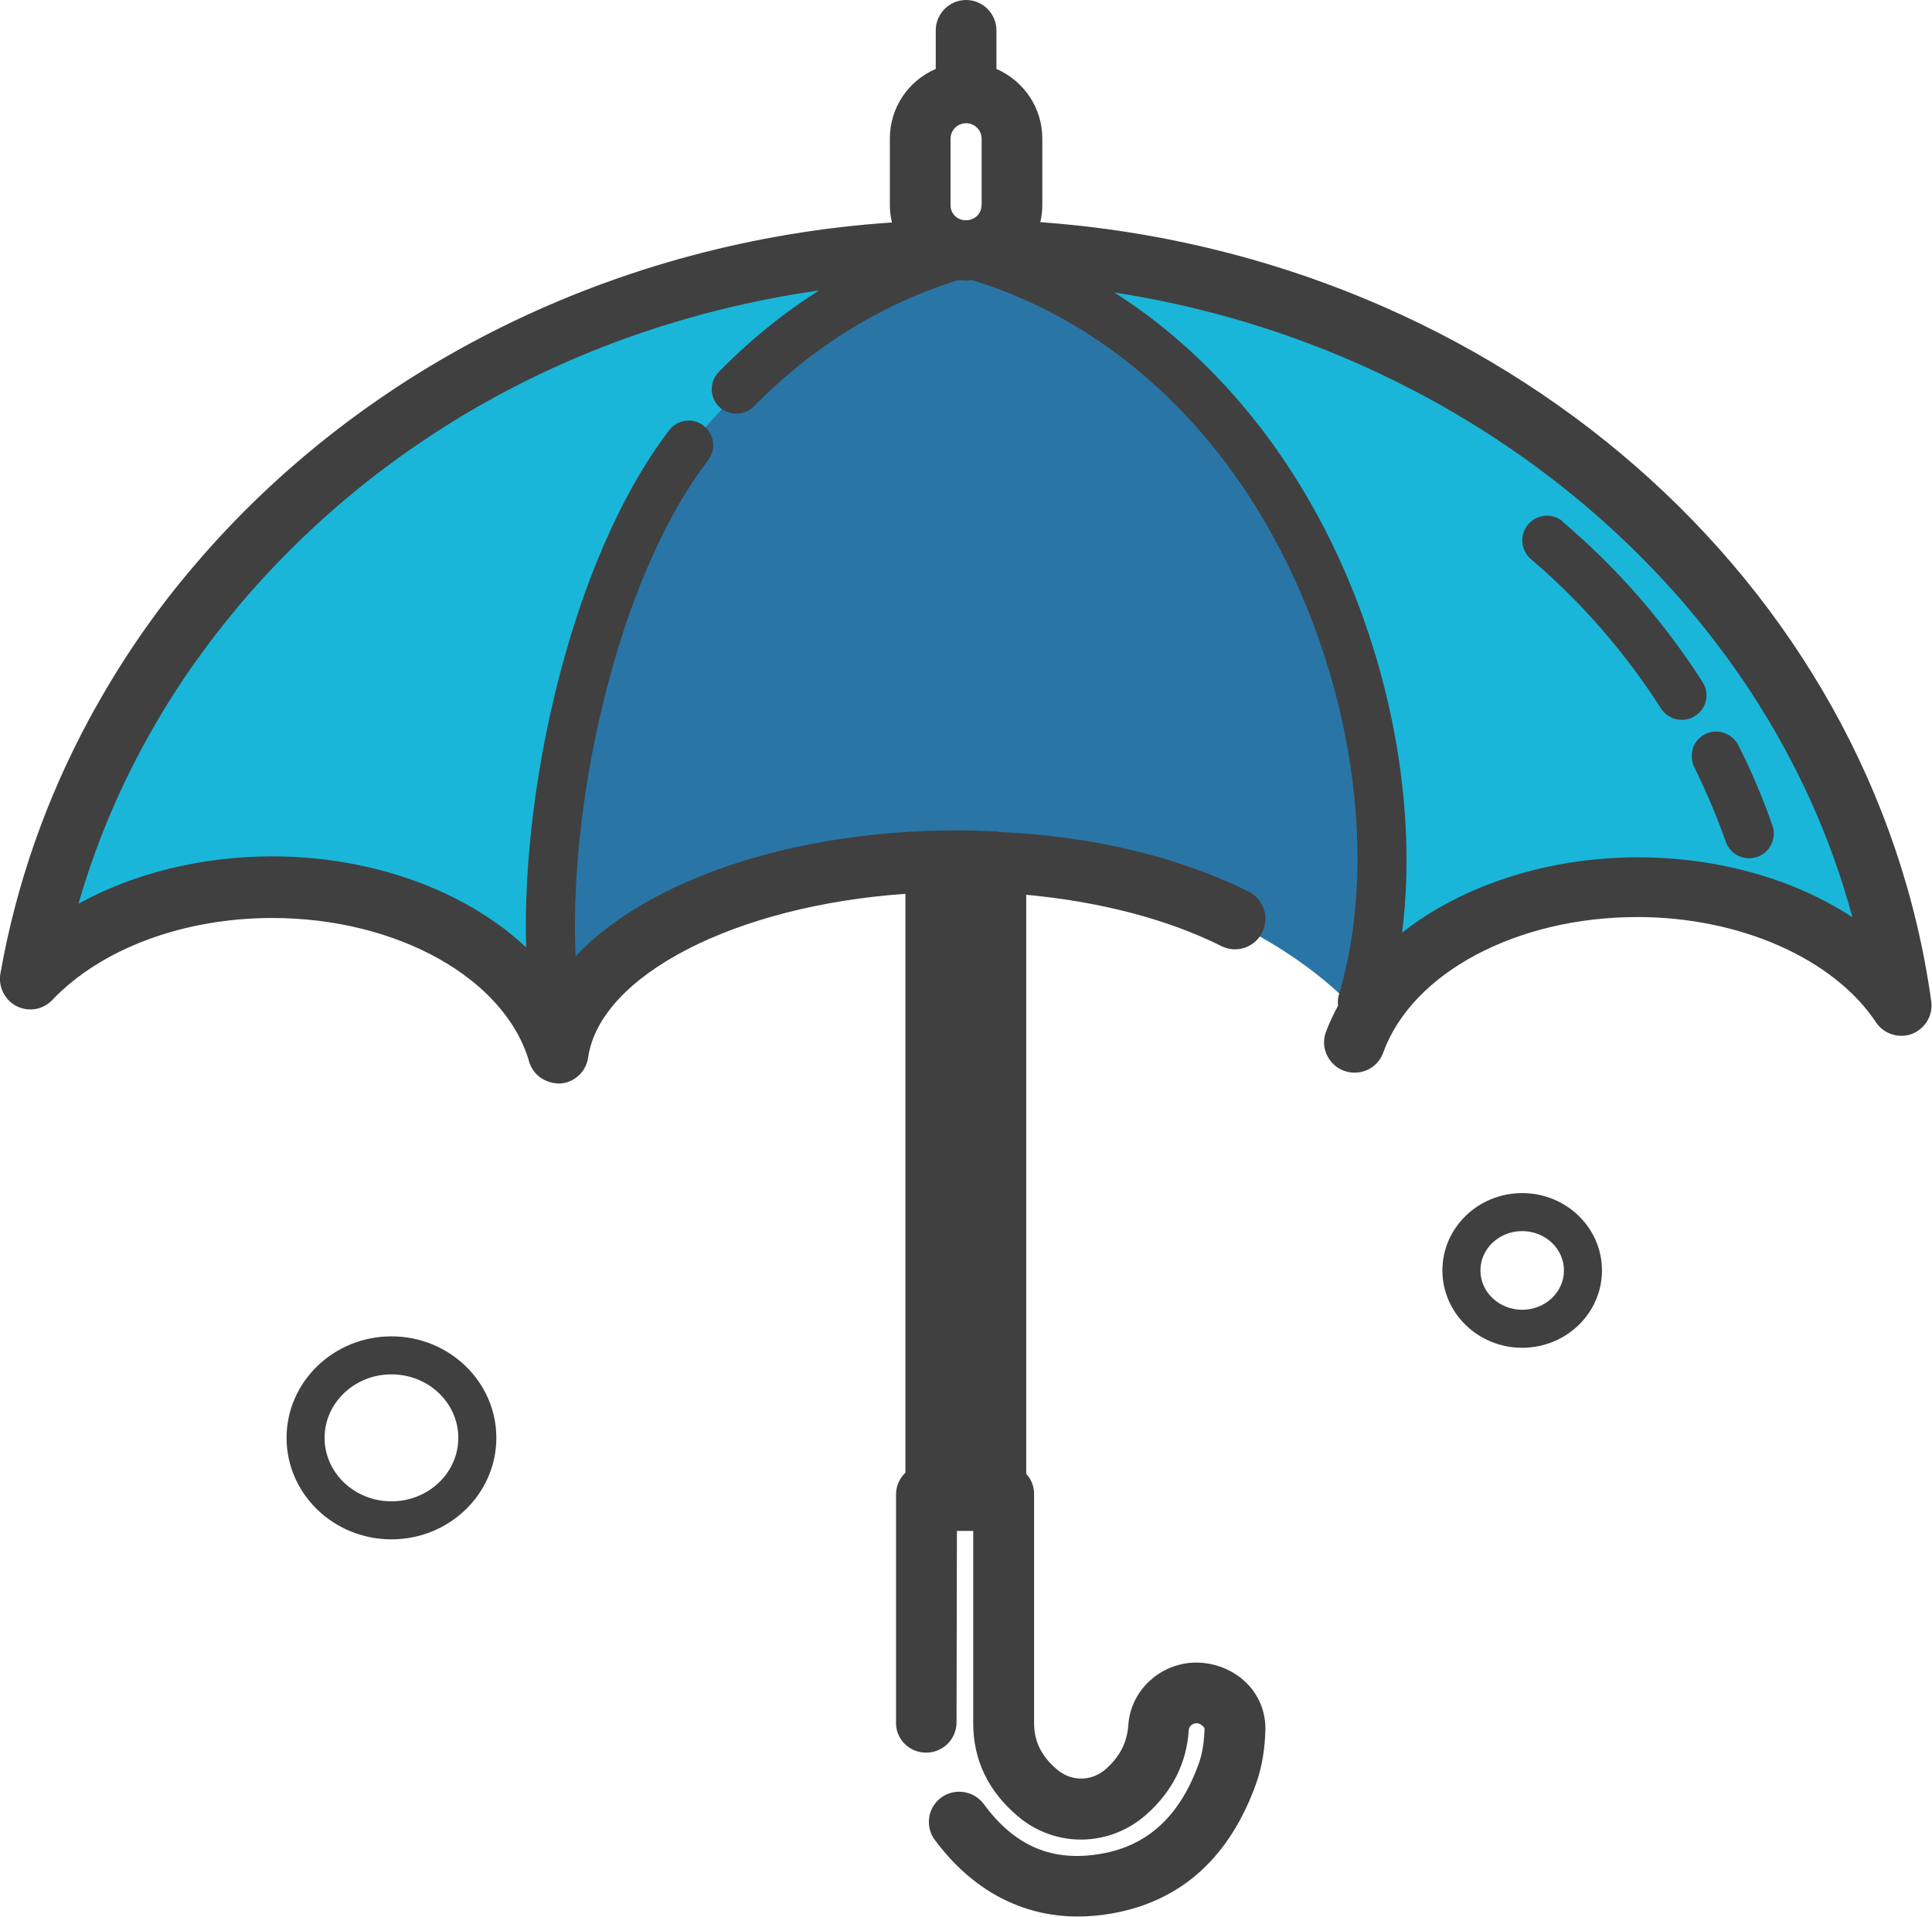 <svg xmlns="http://www.w3.org/2000/svg" id="Layer_2" data-name="Layer 2" viewBox="0 0 103.15 102.37"><defs><style>      .umbrella-cls-1 {        fill: #404041;      }      .umbrella-cls-2 {        fill: #2976a6;      }      .umbrella-cls-3 {        fill: #1ab6d9;      }    </style></defs><g><g><g><path class="umbrella-cls-2" d="m28.84,54.81c-.17.21-1.53-24.14,11.57-34.8,0,0,6.13-6.22,11.57-7.08,0,0,12.42,2.3,19.93,20.94,0,0,4.22,11.36,1.23,20.94,0,0-6.4-8.97-22.4-8.35,0,0-13.32-2.15-21.9,8.35Z"></path><path class="umbrella-cls-3" d="m29.79,56.27s-7.26-27.49,18.39-41.8l-2.25-1.53S11.6,15.49,1.17,51.97c0,0,19.21-15.94,28.61,4.29Z"></path><path class="umbrella-cls-3" d="m72.76,56.27s7.26-27.49-18.39-41.8l2.25-1.53s34.34,2.55,44.76,39.04c0,0-19.21-15.94-28.61,4.29Z"></path><path class="umbrella-cls-1" d="m20.9,82.2c-3.09,0-5.6-2.43-5.6-5.42s2.51-5.42,5.6-5.42,5.6,2.43,5.6,5.42-2.51,5.42-5.6,5.42Zm0-8.81c-1.97,0-3.57,1.52-3.57,3.39s1.6,3.39,3.57,3.39,3.57-1.52,3.57-3.39-1.6-3.39-3.57-3.39Z"></path><path class="umbrella-cls-1" d="m81.27,71.97c-2.35,0-4.26-1.85-4.26-4.13s1.91-4.13,4.26-4.13,4.26,1.85,4.26,4.13-1.91,4.13-4.26,4.13Zm0-6.23c-1.23,0-2.23.94-2.23,2.1s1,2.1,2.23,2.1,2.23-.94,2.23-2.1-1-2.1-2.23-2.1Z"></path></g><g><path class="umbrella-cls-1" d="m55.53,11.91c.08-.31.12-.63.12-.95v-3.56c0-1.63-.97-3.07-2.45-3.72V1.62c0-.89-.73-1.62-1.62-1.62s-1.62.73-1.62,1.62v2.06c-1.48.64-2.45,2.08-2.45,3.72v3.56c0,.31.04.61.11.92-14.65.98-28.2,7.65-37.28,18.36-1.01,1.18-1.97,2.43-2.86,3.72-.99,1.43-1.9,2.93-2.73,4.46C2.44,42.71.85,47.28.02,52c-.12.7.24,1.41.87,1.73.64.32,1.41.19,1.9-.33,2.61-2.74,7-4.38,11.75-4.38,6.67,0,12.43,3.23,13.71,7.67.2.69.83,1.17,1.66,1.17h0c.76-.05,1.39-.64,1.49-1.39.64-4.4,7.87-8.11,16.94-8.74v30.91c-.31.3-.5.71-.5,1.15v12.17c-.02.43.15.84.45,1.15.31.31.71.48,1.16.48.89,0,1.62-.72,1.62-1.62l.02-10.22h.87v10.27c0,1.97.81,3.65,2.41,4.99,2.01,1.68,4.89,1.62,6.85-.13,1.38-1.23,2.14-2.75,2.25-4.51.02-.29.5-.57.84-.09-.01.68-.11,1.31-.28,1.82-1.01,2.85-2.72,4.45-5.24,4.89-2.6.45-4.6-.39-6.27-2.66-.53-.71-1.55-.87-2.27-.34-.35.26-.58.64-.64,1.06-.06.43.04.86.3,1.2,1.98,2.67,4.62,4.09,7.63,4.09.58,0,1.19-.05,1.81-.16,3.72-.65,6.33-3.01,7.74-7.01.29-.84.45-1.8.47-2.84.01-.9-.33-1.77-.98-2.43-.69-.7-1.67-1.11-2.69-1.12-1.92,0-3.53,1.47-3.65,3.35-.07.92-.44,1.65-1.18,2.32-.76.68-1.83.7-2.6.06-.85-.71-1.25-1.51-1.25-2.5v-12.25c0-.39-.15-.77-.42-1.06v-30.92c3.97.37,7.56,1.31,10.42,2.74.38.19.82.23,1.24.09.41-.14.75-.43.94-.82.19-.39.23-.83.09-1.24-.14-.41-.43-.75-.82-.94-3.71-1.85-8.36-2.97-13.28-3.18l-.11-.04h-.31c-.61-.03-1.22-.05-1.84-.05-9.66,0-18.09,3.19-21.45,8.02-2.99-4.06-8.8-6.63-15.13-6.63-3.76,0-7.38.89-10.35,2.53.83-2.88,1.97-5.68,3.41-8.35.76-1.41,1.61-2.81,2.54-4.15.82-1.18,1.72-2.35,2.66-3.47,7.73-9.13,18.63-15.02,30.93-16.78-1.92,1.22-3.71,2.67-5.35,4.35-.25.25-.38.58-.38.94,0,.35.15.68.39.92.5.49,1.36.49,1.86-.02,3.11-3.17,6.88-5.5,10.91-6.74h.11c.17.03.24.04.63,0,6.45,1.96,12.06,6.63,15.79,13.18,4.49,7.86,5.98,17.68,3.79,24.99-.05.18-.07.37-.04.57-.27.5-.48.96-.65,1.41-.15.41-.13.85.06,1.24.19.39.51.69.91.83.41.15.85.13,1.25-.05.39-.18.69-.51.84-.92,1.54-4.26,7.12-7.24,13.57-7.24,5.47,0,10.47,2.21,12.74,5.62.42.63,1.22.88,1.92.62.7-.27,1.14-1,1.03-1.74-3.12-22.46-23.08-39.85-47.6-41.61Zm-15.69,9.42h0s0,0,0,0h0Zm12.56-10.36c0,.41-.31.75-.76.79h-.17c-.42-.05-.72-.39-.72-.79v-3.56c0-.46.37-.83.83-.83s.83.37.83.83v3.56Zm35.03,34.81c-4.77,0-9.34,1.48-12.57,4.02.92-7.32-.89-15.93-4.87-22.91-2.7-4.74-6.29-8.59-10.49-11.27,19.03,2.93,34.79,16.22,39.4,33.36-3.11-2.05-7.2-3.2-11.47-3.2Z"></path><path class="umbrella-cls-1" d="m37.57,22.73h0c-.28-.22-.63-.31-.98-.26-.35.05-.65.23-.86.5-5.35,7-8.09,19.8-7.6,28.56.04.7.61,1.24,1.38,1.24h0c.72-.04,1.28-.66,1.24-1.39-.46-8.14,2.09-20.31,7.06-26.81.44-.58.33-1.4-.25-1.84Z"></path><path class="umbrella-cls-1" d="m83.44,27.85c-.55-.47-1.38-.4-1.85.15-.23.27-.34.61-.31.96.03.35.19.67.46.9,2.69,2.29,5.02,4.97,6.94,7.97.24.38.66.61,1.11.61.25,0,.5-.07.71-.21.3-.19.5-.48.58-.82.08-.34.01-.7-.18-.99-2.06-3.22-4.57-6.1-7.46-8.55Z"></path><path class="umbrella-cls-1" d="m90.39,39.97c-.11.33-.08.69.07,1,.64,1.3,1.21,2.64,1.68,3.98h0c.19.53.68.88,1.24.88.15,0,.3-.03.44-.07.68-.24,1.05-.99.81-1.68-.51-1.46-1.12-2.9-1.82-4.29-.33-.65-1.13-.91-1.77-.59-.31.16-.55.43-.66.76Z"></path></g></g></g></svg>